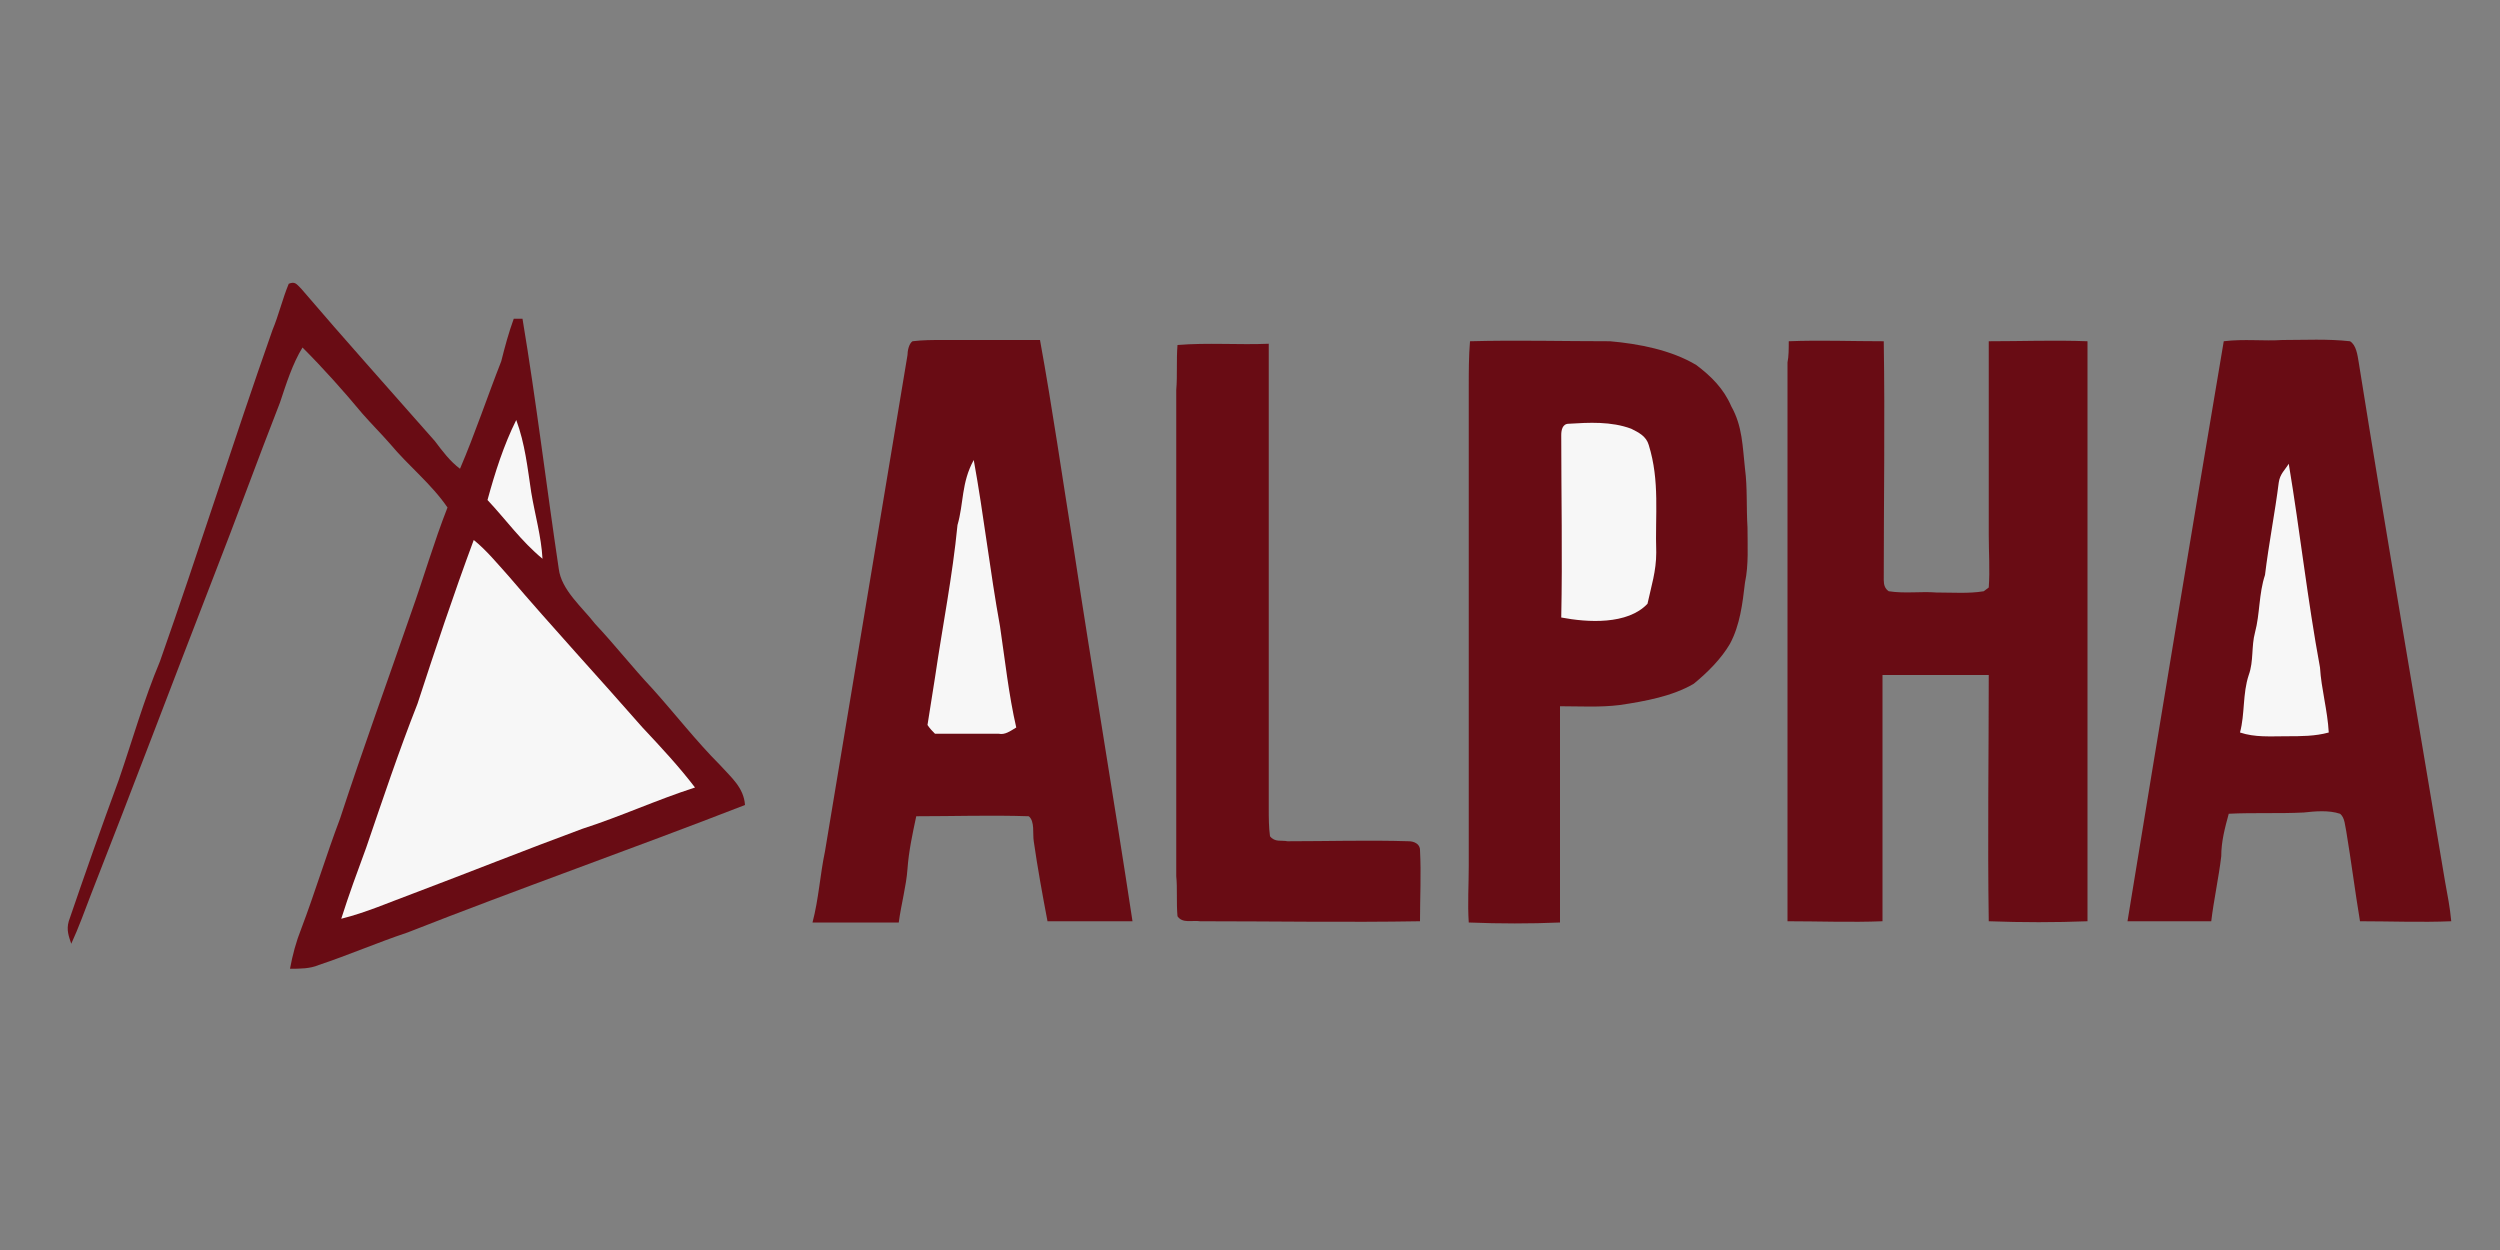 <?xml version="1.0" encoding="UTF-8"?> <svg xmlns="http://www.w3.org/2000/svg" xmlns:xlink="http://www.w3.org/1999/xlink" version="1.1" id="Layer_3" x="0px" y="0px" viewBox="0 0 200 100" style="enable-background:new 0 0 200 100;" xml:space="preserve"><rect x="0" y="0" width="200" height="100" fill="#808080" stroke="none"/> <style type="text/css"> .st0{fill:#690C14;} .st1{fill:#F7F7F7;} </style> <path class="st0" d="M23.1,22.7c0.5-0.2,0.6,0,1,0.4c3.5,4.1,7.1,8.1,10.7,12.2c0.6,0.8,1.2,1.6,2,2.2c1.2-2.8,2.2-5.8,3.3-8.6 c0.3-1.2,0.6-2.3,1-3.4c0.2,0,0.5,0,0.7,0c1.1,6.6,1.9,13.3,2.9,20c0.2,1.7,1.9,3.1,2.9,4.4c1.6,1.7,3,3.5,4.6,5.2 c1.8,2,3.5,4.2,5.4,6.1c0.9,1,1.9,1.8,2,3.2c-9,3.5-18.1,6.7-27,10.2c-2.4,0.8-4.7,1.8-7.1,2.6c-0.7,0.3-1.5,0.3-2.3,0.3 c0.2-1.1,0.5-2.2,0.9-3.2c1.1-2.9,2-5.9,3.1-8.8C29,60,31,54.5,32.9,49c1-2.8,1.8-5.6,2.9-8.4c-1.3-1.9-3.1-3.3-4.6-5.1 c-0.7-0.8-1.5-1.6-2.2-2.4c-1.5-1.8-3.1-3.6-4.8-5.3c-0.8,1.3-1.3,2.9-1.8,4.4c-1.8,4.6-3.5,9.3-5.3,13.9c-3.3,8.5-6.5,17-9.8,25.4 c-0.5,1.3-1,2.7-1.6,4c-0.2-0.6-0.4-1.1-0.2-1.8c1.3-3.8,2.6-7.5,4-11.3c1.1-3.2,2-6.4,3.3-9.5c3.1-8.8,5.9-17.7,9-26.5 C22.3,25.2,22.6,23.9,23.1,22.7L23.1,22.7z"></path> <path class="st0" d="M73,27.3c0.8-0.1,1.6-0.1,2.3-0.1c2.6,0,5.3,0,7.9,0c1,5.5,1.8,11.1,2.7,16.7c1.5,9.9,3.2,19.9,4.7,29.8 c-2.3,0-4.6,0-6.8,0c-0.4-2.1-0.8-4.3-1.1-6.4c-0.1-0.6,0.1-1.6-0.4-2c-3-0.1-6,0-9,0c-0.3,1.4-0.6,2.8-0.7,4.2 c-0.1,1.4-0.5,2.8-0.7,4.3c-2.3,0-4.6,0-6.9,0c0.5-1.9,0.6-3.8,1-5.7c2.2-13.3,4.4-26.4,6.6-39.7C72.6,28.1,72.7,27.5,73,27.3 L73,27.3z"></path> <path class="st0" d="M117.6,27.3c3.7-0.1,7.5,0,11.2,0c2.3,0.2,4.9,0.7,6.9,1.9c1.2,0.9,2.2,1.9,2.8,3.3c0.9,1.6,0.9,3.2,1.1,5 c0.2,1.5,0.1,3.1,0.2,4.7c0,1.4,0.1,3-0.2,4.4c-0.2,1.7-0.4,3.4-1.2,4.9c-0.7,1.2-1.8,2.3-2.9,3.2c-1.7,1-3.9,1.4-5.9,1.7 c-1.6,0.2-3.2,0.1-4.8,0.1c0,5.8,0,11.5,0,17.3c-2.4,0.1-4.8,0.1-7.3,0c-0.1-1.5,0-3,0-4.5c0-12.8,0-25.5,0-38.3 C117.5,29.7,117.5,28.5,117.6,27.3L117.6,27.3z"></path> <path class="st0" d="M143.1,27.3c2.5-0.1,5,0,7.6,0c0.1,6.4,0,12.7,0,19.1c0,0.4,0.1,0.7,0.4,0.9c1.3,0.2,2.6,0,3.8,0.1 c1.3,0,2.6,0.1,3.8-0.1l0.4-0.3c0.1-1.4,0-2.8,0-4.2c0-5.2,0-10.3,0-15.5c2.6,0,5.3-0.1,7.9,0c0,14.4,0,28.8,0,43.1 c0,1.1,0,2.2,0,3.3c-2.6,0.1-5.2,0.1-7.9,0c-0.1-6.6,0-13.2,0-19.7c-2.8,0-5.7,0-8.5,0c0,6.6,0,13.1,0,19.7c-2.5,0.1-5.1,0-7.6,0 c0-14.9,0-29.8,0-44.7C143.1,28.5,143.1,27.9,143.1,27.3L143.1,27.3z"></path> <path class="st0" d="M177.9,27.3c1.6-0.2,3.2,0,4.7-0.1c1.8,0,3.6-0.1,5.4,0.1c0.5,0.3,0.6,1.1,0.7,1.7c2.2,13.8,4.6,27.7,6.9,41.5 c0.2,1.1,0.4,2.1,0.5,3.2c-2.4,0.1-4.9,0-7.3,0c-0.4-2.4-0.7-4.8-1.1-7.2c-0.1-0.4-0.1-1.1-0.5-1.4c-0.9-0.3-2-0.2-2.9-0.1 c-2,0.1-4,0-6,0.1c-0.3,1.1-0.6,2.2-0.6,3.4c-0.2,1.7-0.6,3.5-0.8,5.2c-2.2,0-4.5,0-6.7,0C172.7,58.4,175.3,42.7,177.9,27.3 L177.9,27.3z"></path> <path class="st0" d="M94.2,27.6c2.4-0.2,4.9,0,7.3-0.1c0,12.4,0,24.7,0,37.1c0,0.8,0,1.6,0.1,2.3c0.4,0.5,0.9,0.3,1.4,0.4 c3.2,0,6.5-0.1,9.7,0c0.4,0,0.9,0.2,0.9,0.7c0.1,1.9,0,3.8,0,5.7c-5.9,0.1-11.7,0-17.6,0c-0.6-0.1-1.4,0.2-1.8-0.4 c-0.1-1.1,0-2.2-0.1-3.2c0-13,0-25.9,0-38.9C94.2,30,94.1,28.8,94.2,27.6L94.2,27.6z"></path> <path class="st1" d="M41.3,33.6c0.7,1.9,0.9,3.8,1.2,5.8c0.3,1.8,0.8,3.5,0.9,5.3c-1.7-1.4-2.9-3.1-4.4-4.7 C39.6,37.8,40.3,35.6,41.3,33.6L41.3,33.6z"></path> <path class="st1" d="M125.5,33.9c1.6-0.1,3.4-0.2,5,0.4c0.6,0.3,1.2,0.6,1.4,1.3c0.9,2.9,0.5,5.6,0.6,8.6c0,1.5-0.4,2.7-0.7,4.1 c-1.6,1.7-4.8,1.5-6.9,1.1c0.1-4.9,0-9.8,0-14.6C124.9,34.4,125,33.9,125.5,33.9L125.5,33.9z"></path> <path class="st1" d="M77.9,36.8c0.8,4.4,1.3,8.9,2.1,13.3c0.4,2.7,0.7,5.5,1.3,8.1c-0.5,0.3-0.9,0.6-1.4,0.5c-1.7,0-3.4,0-5.1,0 c-0.2-0.2-0.4-0.4-0.6-0.7c0.2-1.3,0.4-2.5,0.6-3.8c0.6-4.1,1.4-8.1,1.8-12.2C77.1,40.3,76.9,38.6,77.9,36.8L77.9,36.8z"></path> <path class="st1" d="M183.1,37.1c0.9,5.4,1.5,10.9,2.5,16.3c0.1,1.7,0.6,3.4,0.7,5.2c-1.1,0.3-2.2,0.3-3.4,0.3 c-1.3,0-2.5,0.1-3.7-0.3c0.4-1.5,0.2-3.1,0.7-4.6c0.4-1.1,0.2-2.3,0.5-3.4c0.4-1.5,0.3-3.1,0.8-4.6c0.3-2.5,0.8-5,1.1-7.4 C182.4,37.9,182.8,37.6,183.1,37.1L183.1,37.1z"></path> <path class="st1" d="M37.9,43.2c1,0.8,1.9,1.9,2.8,2.9c3.5,4.1,7.2,8.1,10.7,12.1c1.5,1.6,2.9,3.1,4.2,4.8c-3.1,1-5.9,2.3-9,3.3 C42,68,37.5,69.8,33,71.5c-1.9,0.7-3.7,1.5-5.7,2c0.6-1.9,1.3-3.8,2-5.7c1.3-3.8,2.6-7.7,4.1-11.5C34.8,52,36.3,47.5,37.9,43.2 L37.9,43.2z"></path> </svg> 